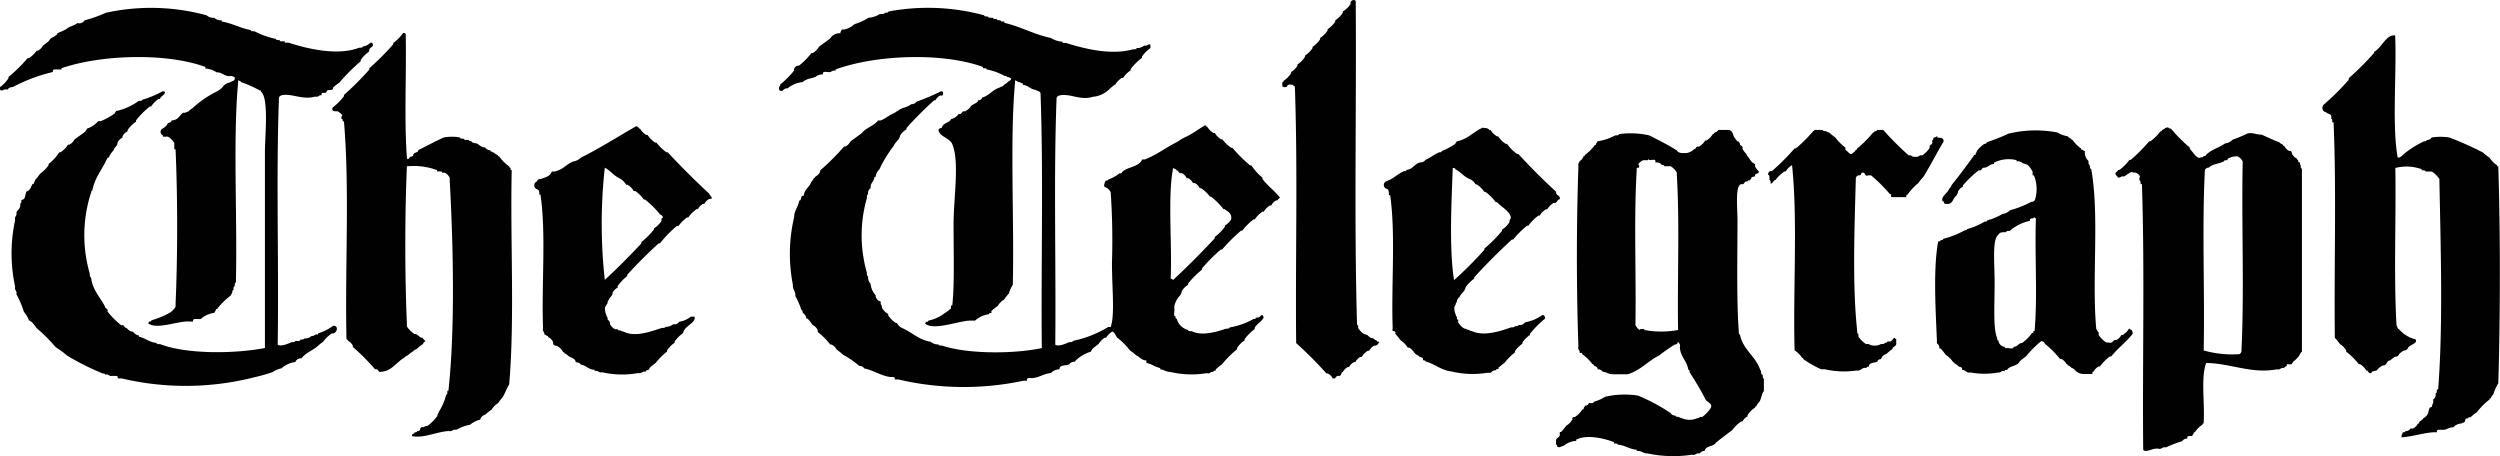 <svg xmlns="http://www.w3.org/2000/svg" viewBox="0 0 295.47 53.94"><defs><style>.cls-1{fill:#010101;}</style></defs><title>telegraph</title><g id="Layer_2" data-name="Layer 2"><g id="mac"><path class="cls-1" d="M68.65,18.63c2.29-1.13,4.37-2.48,6.55-3.72.12,0,.15.15.3.15,0,.13.06.14.15.15a2,2,0,0,0,.74.74h.15a3.05,3.05,0,0,0,.89.9h.15A5.59,5.59,0,0,0,78.77,18h.15q2.37,2.55,4.92,4.91c0,.18.65.62,0,.6a1.32,1.32,0,0,0-.6.59h-.15a1.37,1.37,0,0,0-.59.6h-.15a4,4,0,0,0-1,1h-.15a4.15,4.15,0,0,0-1,1H80A14.23,14.23,0,0,0,78,28.76h-.15q-1.95,1.77-3.72,3.72v.15A5.37,5.37,0,0,0,73,33.82V34a1.29,1.29,0,0,0-.6.6c0,.44-.39.5-.45.89-.14,0-.11.18-.14.3s-.12.18-.15.29c-.37.33,0,1.23.15,1.49,0,.18,0,.27.14.3a.68.68,0,0,1,.15.45,1.37,1.37,0,0,0,.6.59H73c0,.15.18.12.29.15s.28.13.45.15c1.33.68,3.27-.06,4.47-.45.21,0,.42,0,.44-.14a1.25,1.25,0,0,0,.9-.3.72.72,0,0,0,.74-.3,2.67,2.67,0,0,0,1.34-.59h.45c.22.75-1.2,1.05-1.34,1.93a4.11,4.11,0,0,0-1,1v.15a3.09,3.09,0,0,0-.9.9v.14a7.39,7.39,0,0,0-1.34,1.34,7.18,7.18,0,0,0-.74.6c0,.34-.43.17-.45.45-.45-.11-.43.25-.89.15A10.58,10.58,0,0,1,71.18,44c-.45.1-.44-.26-.89-.15v-.15c-.76,0-1-.53-1.64-.6-.1-.2-.32-.27-.6-.29-.06-.48-.58-.52-.89-.75a1.11,1.11,0,0,0-.45-.3c0-.12-.06-.14-.15-.14a2,2,0,0,0-.74-.75q-.5,0-.45-.45a1.3,1.3,0,0,0-.59-.59c0-.13-.06-.14-.15-.15s-.15-.15-.3-.15c.06-.36-.27-.32-.15-.75-.19-5.17.38-11.1-.3-15.78h-.14V22.8a.44.44,0,0,0-.3-.45.48.48,0,0,1,0-.89.42.42,0,0,1,.44-.3c.56-.18,1.16-.33,1.34-.89h.3c1-.18,1.41-.87,2.24-1.19A1.52,1.52,0,0,0,68.65,18.63Zm2.83,1.19a60.6,60.6,0,0,0,0,13.26Q73.73,31,75.8,28.76v-.15a8.75,8.75,0,0,0,1.49-1.49V27a3,3,0,0,0,.89-.89v-.3c.36,0,0-.49-.15-.45a12.05,12.05,0,0,0-1.79-1.78h-.15a4,4,0,0,0-1-1H74.9a2,2,0,0,0-.74-.75H74a2,2,0,0,0-.75-.74C72.53,20.76,72.14,20.16,71.48,19.82Z"/><path class="cls-1" d="M47.65,3.89q.26,0,.3.15c.1,4.86-.2,10.12.15,14.74.17,0,.26,0,.3-.15s.4-.08.44-.29c0-.39.58-.22.6-.6,1-.49,1.92-1,3-1.49a5.22,5.22,0,0,1,1.93,0c0,.17.27.13.45.15.05.2.37.12.59.15,0,.14.19.11.3.15.13.22.48.21.75.29a1.44,1.44,0,0,0,.89.45.66.66,0,0,0,.6.3v.15c.24,0,.25.14.44.15a1.11,1.11,0,0,0,.45.3c0,.12.06.14.15.14a5.17,5.17,0,0,0,1.19,1.19c0,.13.06.15.15.15,0,.18,0,.27.15.3-.19,8.36.37,17.45-.3,25.31-.29.46-.47,1-.75,1.49a8.45,8.45,0,0,0-.59.75,2.1,2.1,0,0,0-.74.74,6.36,6.36,0,0,0-.75.6.83.83,0,0,0-.6.59,2.79,2.79,0,0,0-1.19.6,4.93,4.93,0,0,0-1.63.6c-.46-.11-.44.25-.9.14-1.46.1-3,.89-4.32.6-.08-.33.29-.21.3-.45.17,0,.27,0,.3-.15.51.12.19-.6.74-.44a.69.69,0,0,1,.45-.15,5.17,5.17,0,0,0,1.19-1.19c0-.24.14-.26.15-.45a6.79,6.79,0,0,0,.9-2.08c.17,0,.12-.27.14-.45H53c.8-7.35.57-17.28.15-24.87V21a1.27,1.27,0,0,0-.6-.59h-.29c0-.22-.36-.14-.6-.15v-.15a7.91,7.91,0,0,0-3.57-.45c-.25,5.86-.25,12.76,0,18.62v.3a2.91,2.91,0,0,0,.89.89c.5,0,.51.48,1,.45,0,.21.25.25.3.44-.16,0-.23.17-.3.3a7.09,7.09,0,0,0-.74.59,1.23,1.23,0,0,0-.45.3,2.42,2.42,0,0,0-.59.45,1,1,0,0,0-.45.3,2.39,2.39,0,0,0-.59.44c-.62.48-1.08,1.11-2.09,1.2-.41.11-.3-.3-.6-.3h-.14A27.12,27.12,0,0,0,41.7,41v-.15a1.45,1.45,0,0,0-.6-.6c0-.12-.06-.14-.15-.15-.19-8.49.39-17.75-.3-25.75h-.14c0-.18,0-.27-.15-.3v-.3c.32-.1-.29-.5-.45-.6-.39,0-.74.05-.6-.44a6.8,6.8,0,0,0,1.34-1.34v-.15a33.52,33.52,0,0,0,3-3V8.06a29.08,29.08,0,0,0,2.83-2.83V5.08A5.17,5.17,0,0,0,47.65,3.89Z"/><path class="cls-1" d="M12.51,1.51a24.92,24.92,0,0,1,11.91.3,1.2,1.2,0,0,0,.9.29,1.16,1.16,0,0,0,.89.3v.15c1.28.21,2.19.78,3.42,1,0,.18.28.13.45.15a9.8,9.8,0,0,0,2.53.9c0,.17.27.12.45.15,0,.2.37.12.6.14v.15h.44c2.19.72,5.83,1.59,8.34.6.21,0,.42,0,.45-.15a1.49,1.49,0,0,0,.89-.45c.25,0,.28.12.3.3s-.4.29-.45.6v.15a4,4,0,0,0-1,1v.15a23.25,23.25,0,0,0-2.53,2.53,6.29,6.29,0,0,0-.75.59c.08.47-.68.11-.74.45s-.57,0-.6.3v.15c-.36-.06-.32.27-.74.15-1.48.45-2.84-.42-4-.15-.13.07-.27.13-.3.3-.35,9.43,0,19.5-.15,29.18.39.25,1.21-.11,1.64-.3.21,0,.42,0,.45-.15.23,0,.56.08.59-.15.21,0,.42,0,.45-.14a1.24,1.24,0,0,0,.89-.3c.36.06.32-.27.75-.15v-.15a5.94,5.94,0,0,0,1.78-.89c.76-.06.43,1-.14.89a4.15,4.15,0,0,0-1.05,1,7.18,7.18,0,0,0-.74.6c-.58.46-1.36.73-1.79,1.34-.35,0-.64.15-.74.45a2.94,2.94,0,0,0-1.64.74,2.86,2.86,0,0,0-1.05.45,20.29,20.29,0,0,1-2.08.59,32.89,32.89,0,0,1-15.78.15h-.45v-.15c0-.2-.37-.12-.6-.15-.45.11-.43-.25-.89-.14,0-.15-.18-.12-.3-.15A29.62,29.62,0,0,1,7.89,42c-.41-.38-.89-.69-1.34-1a18.79,18.79,0,0,0-2.23-2.23,6.36,6.36,0,0,0-.6-.75c-.12,0-.15-.15-.3-.15a2.94,2.94,0,0,0-.59-1,11.23,11.23,0,0,0-.89-2.09c.1-.45-.26-.43-.15-.89a18.58,18.58,0,0,1,0-7.89c-.11-.45.25-.44.15-.89.14-.36.55-.44.44-1.05.18,0,.13-.27.15-.44.53,0,.42-.67.6-1,.47-.07.51-.59.74-.9H4c0-.24.14-.25.15-.44a7.21,7.21,0,0,0,.59-.75,4.15,4.15,0,0,0,1-1v-.15A5.37,5.37,0,0,0,7,18h.15a2.94,2.94,0,0,0,.89-.9h.15a1.3,1.3,0,0,0,.59-.59c.45-.35.93-.66,1.34-1,0-.12.15-.15.15-.3a3.19,3.19,0,0,0,1.34-.89h.3a8.61,8.61,0,0,0,1.64-.9c0-.12.15-.15.15-.29a6.87,6.87,0,0,0,2.68-1.2c.21,0,.42,0,.44-.14a11.52,11.52,0,0,0,2.39-1c.17,0,.26,0,.29.15-.1.35-.49.4-.59.75h-.15a2.91,2.91,0,0,0-.89.89h-.15a9.79,9.79,0,0,0-1.64,1.64v.15a4,4,0,0,0-1,1v.15a1.32,1.32,0,0,0-.6.59v.15a1.32,1.32,0,0,0-.59.6c0,.44-.39.5-.45.89a2.91,2.91,0,0,0-.6.89h-.14c-.56,1.34-1.49,2.29-1.79,3.88-.14,0-.12.18-.15.29s-.12.27-.15.45a16.3,16.3,0,0,0,0,9.08c0,.22,0,.43.15.45.18,1.5,1.07,2.31,1.64,3.42,0,.3.4.19.3.6a9.43,9.43,0,0,0,1.64,1.64c.4-.11.29.29.59.3.22.17.36.43.74.44.23.18.37.43.75.45v.15c.77.17,1.22.66,2.08.74,0,.18.28.13.45.15,3.08,1.19,8.73,1.15,12.36.45V18c0-1.87.48-6.38-.45-7.15,0,0,0-.21-.14-.15a13.94,13.94,0,0,0-2.24-1c0-.16-.3-.1-.3-.3-.68,6.64-.11,16.29-.3,24-.17,0-.12.27-.14.44-.18,0-.13.27-.15.45-.15,0-.12.18-.15.3s-.12.18-.15.29-.14.06-.15.15a8.75,8.75,0,0,0-1.49,1.49c-.13,0-.14.06-.15.15s-.15.15-.15.3a3,3,0,0,0-1.63.74h-.3c-.24,0-.57-.07-.6.15V38h-.44c-1.32-.11-4,1.07-4.92.15.08.08.18-.1.15-.15.17,0,.26,0,.3-.15A10,10,0,0,0,20,37a2,2,0,0,0,.75-.75v-.29c.25-5.76.25-12.56,0-18.32h-.15v-.74a2.15,2.15,0,0,0-.75-.75h-.59V16a.45.45,0,0,1-.15-.74,2.42,2.42,0,0,0,.59-.45c0-.12.15-.15.15-.29a.42.42,0,0,0,.45-.3c.76,0,.91-.59,1.34-.9h.3c.12-.13.41-.09.45-.3a2.52,2.52,0,0,0,.59-.44,12.53,12.53,0,0,1,2.68-1.79,2.65,2.65,0,0,0,.6-.44,1.35,1.35,0,0,1,.89-.6c.22-.18.67-.13.6-.6A.84.84,0,0,0,27.1,9c-.61,0-.84-.46-1.49-.45a2.8,2.8,0,0,0-1.34-.45V7.91c-4.7-1.71-12.36-1.44-17,.15v.15H6.85c-.24,0-.57-.07-.6.15v.15A19.75,19.75,0,0,0,1.49,10.3a.64.64,0,0,0-.6.29c-.51-.12-.63.28-.89,0V10.3A4.15,4.15,0,0,0,1,9.25V9.1A18.07,18.07,0,0,0,3.27,6.87h.15A3.18,3.18,0,0,0,4.32,6h.15a1.37,1.37,0,0,0,.59-.6,8.45,8.45,0,0,0,.75-.59c.18-.46.85-.44,1-.9a8.15,8.15,0,0,0,1-.45c.34-.35,1-.42,1.34-.74A.73.73,0,0,0,10,2.4,15.69,15.69,0,0,0,12.51,1.51Z"/><path class="cls-1" d="M159.63.46c-.16-.37.5-.65.6-.29.1,12.61-.2,25.61.15,38,0,.11,0,.29.14.3v.29a2.07,2.07,0,0,0,.75.75c.49,0,.5.49,1,.45a1,1,0,0,0,.45.29c0,.15.18.12.3.15-.13.22-.23.47-.6.45a1.32,1.32,0,0,0-.59.6h-.15a2,2,0,0,0-.75.74h-.15a1.32,1.32,0,0,0-.59.6h-.15a1.37,1.37,0,0,0-.6.59h-.15a1.42,1.42,0,0,0-.59.6c-.13,0-.14.06-.15.15s-.12.17-.15.29h-.3c-.13.07-.26.13-.29.3h-.3a1.27,1.27,0,0,0-.6-.59h-.15a46.38,46.38,0,0,0-3.57-3.58c-.1-10,.2-20.45-.15-30.22,0-.1,0-.18-.15-.15.07-.25-.81-.25-.74,0a.42.42,0,0,1-.6,0V9.7c.1,0,.18,0,.15-.15a2.91,2.91,0,0,0,.89-.89V8.51a2.07,2.07,0,0,0,.75-.75V7.62a3.05,3.05,0,0,0,.89-.9V6.57a3.05,3.05,0,0,0,.9-.89V5.53a2.91,2.91,0,0,0,.89-.89V4.49a2.94,2.94,0,0,0,.89-.9V3.45a3.21,3.21,0,0,0,.9-.9V2.4a3,3,0,0,0,.89-.89V1.36A2.83,2.83,0,0,0,159.63.46Z"/><path class="cls-1" d="M184.35,23.55c-.35,0-.28.52-.74.44a2.24,2.24,0,0,0-.75.75h-.15a2,2,0,0,0-.74.74h-.15a5.42,5.42,0,0,0-1.19,1.2h-.15a10.11,10.11,0,0,0-1.64,1.63h-.15q-2.33,2.14-4.46,4.47v.15a4.32,4.32,0,0,0-1,1c-.1.54-.56.73-.74,1.19a.66.66,0,0,0-.3.6c-.15,0-.11.18-.15.3-.36.32,0,1.22.15,1.48,0,.18,0,.27.15.3v.3a2,2,0,0,0,.74.74c.27,0,.32.19.6.15,0,.15.18.12.3.15,1.38.64,3.38,0,4.61-.45.21,0,.42,0,.45-.14.21,0,.42,0,.45-.15a.73.73,0,0,0,.74-.3,5,5,0,0,0,2.09-.89.4.4,0,0,1,.29.44,12.55,12.55,0,0,0-1.78,1.79v.15a3.05,3.05,0,0,0-.9.89v.15a2.94,2.94,0,0,0-.89.9v.14a5.59,5.59,0,0,0-1.19,1.19,9,9,0,0,0-.75.6v.15c-.17,0-.26,0-.29.15a.66.66,0,0,0-.6.3h-.45a10.59,10.59,0,0,1-4.17-.15c-1.29-.14-2-.91-3.12-1.19,0-.15-.18-.12-.3-.15.1-.4-.31-.29-.45-.45s-.32-.17-.44-.3-.06-.14-.15-.15a1.37,1.37,0,0,0-.6-.59h-.15a3.05,3.05,0,0,0-.89-.9,7.09,7.09,0,0,0-.59-.74c.18-.48-.49-.11-.3-.6-.19-5.17.37-11.09-.3-15.78h-.15c0-.37,0-.72-.3-.75a.48.48,0,0,1,0-.89c.82-.27,1.32-.87,2.09-1.19.17,0,.26,0,.29-.15.77-.07.94-.74,1.64-.89a.66.66,0,0,0,.6-.3c.6-.24,1-.64,1.64-.89.17,0,.26,0,.29-.15A7.84,7.84,0,0,0,172,17c0-.11.15-.14.15-.29,1.34-.25,2-1.16,3.13-1.64.11.15.52-.06.74.3h.15a2.13,2.13,0,0,0,.75.74h.14a3.05,3.05,0,0,0,.9.89h.15a5.21,5.21,0,0,0,1.19,1.2h.15q2.13,2.32,4.46,4.46v.15C184,23.15,184.42,23.08,184.35,23.55ZM172,20c0-.11-.12-.17-.3-.15-.15,4-.44,9.48.15,13.26a46.51,46.51,0,0,0,3.58-3.58v-.14a17.11,17.11,0,0,0,2.08-2.09v-.15a2.91,2.91,0,0,0,.89-.89.73.73,0,0,1,.15-.45c.1-.69-1.11-1.36-1.64-1.93h-.14a5.69,5.69,0,0,0-1.2-1.2h-.14a3.18,3.18,0,0,0-.9-.89h-.14a1.37,1.37,0,0,0-.6-.59C173,20.91,172.65,20.31,172,20Z"/><path class="cls-1" d="M283.08,4.19c.19,4.42-.39,10.71.3,14.44.38,0,.52-.27.74-.44a11.52,11.52,0,0,1,2.38-1.49c.18,0,.27,0,.3-.15a.66.66,0,0,0,.6-.3,6.59,6.59,0,0,1,2.08,0,37.63,37.63,0,0,1,4,1.79,5.41,5.41,0,0,0,.75.59,3.05,3.05,0,0,0,.89.9c0,.12.06.14.15.14.25,8.2.24,17.42,0,25.62a5.86,5.86,0,0,0-.6,1.34,1.15,1.15,0,0,0-.3.44c-.12,0-.14.06-.14.15a8.41,8.41,0,0,0-1.49,1.49,7.3,7.3,0,0,0-.75.6c-.17,0-.26,0-.3.15-.4-.1-.28.31-.44.44s-.27,0-.3.15a1.39,1.39,0,0,0-1,.45c-.6,0-.75.34-1.34.3-.24,0-.57-.07-.6.15v.14h-.45c-1.33.11-2.38.5-3.72.6-.06-.31.11-.39.15-.6.17,0,.27,0,.3-.14.28,0,.5-.1.59-.3h.3a1.39,1.39,0,0,0,.6-.6c.13,0,.14,0,.15-.15s.26-.12.29-.3c.13,0,.15-.05.15-.14a1.39,1.39,0,0,0,.6-.6c.08-.26.08-.62.3-.74h.14c0-.35.26-.44.15-.9a.72.72,0,0,0,.3-.74c.18,0,.13-.27.15-.45h.15c.59-7.55.3-16.77.15-24.57v-.3a3.05,3.05,0,0,0-.9-.89h-.74c0-.17-.27-.12-.45-.15V20a5.31,5.31,0,0,0-3.12-.15c.1,6.16-.2,12.71.14,18.62.13.12.09.41.3.44a3.77,3.77,0,0,0,1.94,1.2c.34.48-.69.63-.89,1a.42.42,0,0,1-.45.3,2.65,2.65,0,0,0-.6.44.4.4,0,0,1-.44.3,2.69,2.69,0,0,0-.6.45c-.49,0-.35.64-.89.59a2.69,2.69,0,0,0-.6.45c-.09.3-.69.1-.74.45-.41.11-.3-.3-.6-.3a2.13,2.13,0,0,0-.74-.75h-.15a8.35,8.35,0,0,0-1.49-1.48v-.15a2.21,2.21,0,0,0-.74-.75,7.18,7.18,0,0,0-.6-.74c-.1-8.44.2-17.28-.15-25.46h-.15c0-.22,0-.43-.15-.45.2-.64-.42-.47-.59-.75-.55-.09-.54-.75-.15-1a29.08,29.08,0,0,0,2.83-2.83V9.25a33.52,33.52,0,0,0,3-3V6.13C281.49,5.66,282,4.05,283.08,4.19Z"/><path class="cls-1" d="M105,1.36a25.39,25.39,0,0,1,11.32.45c0,.17.27.12.44.15.05.2.38.12.6.14,0,.18.27.13.45.15,0,.18.27.13.44.15,0,.18.28.13.45.15V2.7c2,.46,3.49,1.37,5.51,1.79a2.91,2.91,0,0,0,1.34.44c0,.18.27.13.45.15,2.11.67,5.33,1.48,7.89.75.21,0,.42,0,.45-.15a1.24,1.24,0,0,0,.89-.3c.38.16.77-.51.74.15v.15a4.11,4.11,0,0,0-1,1v.15a6.8,6.8,0,0,0-1.34,1.34v.15a2.91,2.91,0,0,0-.89.89h-.15a2.15,2.15,0,0,0-.75.75,6,6,0,0,0-.74.59,3.1,3.1,0,0,1-1.94.89c-1.5.49-2.76-.48-4-.14a.4.4,0,0,0-.29.44c-.35,9.38-.05,19.41-.15,29,.39.25,1.21-.11,1.64-.3.21,0,.42,0,.44-.15a13,13,0,0,0,4.17-1.64s.29,0,.3,0c.51-1.46.15-4.54.15-7.59a82.88,82.88,0,0,0-.15-8.34,1.27,1.27,0,0,0-.6-.59c-.34,0-.08-.66,0-.75s.27,0,.3-.15a5.09,5.09,0,0,0,1.34-.74c.18,0,.27,0,.3-.15.65-.65,2-.58,2.38-1.49h.3c1.44-.55,2.53-1.44,3.87-2.09a5.6,5.6,0,0,1,1-.59c.82-.37,1.47-.91,2.23-1.34h.15c0,.12.05.14.14.15a2.13,2.13,0,0,0,.75.74h.15a2.13,2.13,0,0,0,.74.75h.15a4.32,4.32,0,0,0,1.05,1h.14a16.43,16.43,0,0,0,2.09,2.08h.15A6.55,6.55,0,0,0,149.21,21v.15c.6.83,1.47,1.4,2.08,2.24a.46.46,0,0,0-.3.29h-.15a1.37,1.37,0,0,0-.59.6h-.15a2.1,2.1,0,0,0-.74.74h-.15a3.21,3.21,0,0,0-.9.9h-.14a6.85,6.85,0,0,0-1.35,1.34h-.14a19.66,19.66,0,0,0-2.24,2.23h-.15a18.87,18.87,0,0,0-2.23,2.24v.14a10.6,10.6,0,0,0-1.64,1.64v.15a2,2,0,0,0-.74.75c0,.23-.14.25-.15.44a2.71,2.71,0,0,0-.74,1.34v.3c.08.26-.18.88.14.89,0,.18,0,.27.15.3A1.86,1.86,0,0,0,140.42,39c0,.18.28.13.45.15,1.15.59,2.94.08,4-.3.21,0,.42,0,.45-.15a8.57,8.57,0,0,0,2.83-1c.17,0,.26,0,.29-.15.28,0,.5-.09.6-.29.25-.06.28.11.3.29-.26.49-.79.71-1.05,1.19v.15a5.84,5.84,0,0,0-1.19,1.19v.15a2.94,2.94,0,0,0-.89.9v.14a12.62,12.62,0,0,0-1.79,1.79,7.18,7.18,0,0,0-.74.6v.15c-.17,0-.27,0-.3.15-.36-.07-.32.27-.75.14a10.91,10.91,0,0,1-4.31-.14c-.54,0-.72-.28-1.19-.3V43.5c-.63-.12-1-.49-1.64-.6v-.3c-.6,0-.76-.43-1.19-.59a5.41,5.41,0,0,0-.75-.59,8.14,8.14,0,0,0-1.49-1.5c-.22-.22-.26-.62-.59-.74a2.31,2.31,0,0,0-.75.74h-.15a2.21,2.21,0,0,0-.74.75,7.09,7.09,0,0,0-.74.59c0,.13-.15.15-.15.3A4.34,4.34,0,0,0,127,42.75c-.28,0-.5.1-.59.3-.39.21-1.18,0-1.2.6a1.37,1.37,0,0,0-1,.44c-.88.07-1.35.54-2.23.6-.24,0-.57-.07-.6.15V45h-.44a33.81,33.81,0,0,1-14.75-.15h-.44v-.15c0-.2-.38-.12-.6-.15-1.15-.19-1.89-.78-3-1a.64.64,0,0,0-.59-.3,11.13,11.13,0,0,0-1.94-1.34,7.18,7.18,0,0,0-.74-.6,1.37,1.37,0,0,0-.6-.59h-.15a8.41,8.41,0,0,0-1.49-1.49V39a1.3,1.3,0,0,0-.59-.59,6.36,6.36,0,0,0-.6-.75H95.3c0-.38-.27-.52-.44-.74q0-.26-.15-.3A8.47,8.47,0,0,0,94,35c.05-.59-.34-.75-.29-1.34a18.91,18.91,0,0,1,.15-8c0-.81.49-1.19.59-1.94.31,0,.14-.55.45-.59H95c.06-.78.69-1,.89-1.64a1.11,1.11,0,0,0,.3-.45c.13,0,.14-.05.14-.14a1.34,1.34,0,0,0,.6-.6v-.15a29.08,29.08,0,0,0,2.83-2.83h.15a1.3,1.3,0,0,0,.59-.59c.45-.35.93-.66,1.35-1,.5-.64,1.43-.84,1.93-1.49h.3c.6-.24,1-.64,1.64-.89a5,5,0,0,1,1-.59,2.9,2.9,0,0,0,1-.45.66.66,0,0,0,.6-.3,23.08,23.08,0,0,0,2.83-1.19c.43-.22.43.67,0,.45a1.37,1.37,0,0,0-.6.59h-.15a40.48,40.48,0,0,0-3.27,3.28v.15a2.13,2.13,0,0,0-.75.74c-.1.54-.56.73-.74,1.19A15.09,15.09,0,0,0,103.94,20a1.49,1.49,0,0,0-.45.9h-.15c0,.57-.5.68-.44,1.34a.72.72,0,0,0-.3.74c-.17,0-.13.27-.15.45a16,16,0,0,0,0,8.78c0,.22,0,.43.15.45a1.16,1.16,0,0,0,.3.89,2.22,2.22,0,0,0,.59,1.34.76.76,0,0,0,.6.75v.29a.76.76,0,0,1,.15.45,2,2,0,0,0,.74.74v.16a3.28,3.28,0,0,0,.89.89H106a1.37,1.37,0,0,0,.6.59c1.18.51,2,1.42,3.42,1.64a1.2,1.2,0,0,0,.9.3c0,.17.27.13.44.15,3,1,8.39,1,11.77.29-.1-10,.2-20.34-.15-30.07,0-.31-.4-.3-.6-.45-.61-.08-.86-.52-1.49-.6V9.85c-.26,0-.31-.19-.59-.15,0-.16-.3-.1-.3-.3-.68,6.73-.11,16.49-.3,24.27a3.28,3.28,0,0,0-.45,1,6.29,6.29,0,0,0-.59.75,2,2,0,0,0-.74.74,6.36,6.36,0,0,0-.75.6V37c-.17,0-.26,0-.3.14a3,3,0,0,0-1.63.75h-.45c-1.35-.05-4.52,1.3-5.51.3.08.08.18-.1.15-.15.17,0,.26,0,.3-.15a4.59,4.59,0,0,0,1.93-.89,2.69,2.69,0,0,0,.6-.45c.17,0,.12-.27.15-.45h.14c.27-2.55.15-5.95.15-9.53,0-3.26.72-7.44-.15-9.53-.31-.75-1.47-.86-1.63-1.63,0-.35.43-.17.44-.45.19-.46.86-.44,1.05-.89a1.41,1.41,0,0,0,.89-.6c.46.11.29-.41.74-.3a2.42,2.42,0,0,0,.6-.45c.19-.45.85-.43,1-.89a.4.4,0,0,0,.45-.3c.84-.25,1.24-.94,2.08-1.19.12-.13.41-.08.45-.29a2.42,2.42,0,0,0,.59-.45c.14-.07.27-.13.3-.3A.8.8,0,0,0,119,9.1c0-.14-.18-.12-.3-.14a6.83,6.83,0,0,0-2.08-.75c0-.18-.28-.13-.45-.15V7.91c-4.89-1.77-12.76-1.41-17.42.3v.15c-.46-.11-.44.25-.9.15-.23,0-.56-.08-.59.14V8.8a1.28,1.28,0,0,0-.9.3c-.51.18-1.15.23-1.48.6a3.28,3.28,0,0,0-1.79.74.66.66,0,0,0-.6.3h-.29a.4.4,0,0,1,0-.6V10a11.56,11.56,0,0,0,1.64-1.64.55.55,0,0,1,.59-.6A8.41,8.41,0,0,0,95.9,6.27h.15a2,2,0,0,0,.74-.74c.45-.35.93-.66,1.34-1a1.26,1.26,0,0,1,1.19-.59c0-.24.14-.26.15-.45h.3A2.62,2.62,0,0,0,101,2.85a6.32,6.32,0,0,0,1.64-.75,2.91,2.91,0,0,0,1.34-.44c.22,0,.55.05.59-.15C104.71,1.49,105,1.53,105,1.36Zm33.66,18.46c-.68,3.24-.11,9.17-.3,13.11.15,0,.18.12.3.15q2.54-2.37,4.91-4.92V28a5.17,5.17,0,0,0,1.19-1.19v-.15a2.13,2.13,0,0,0,.75-.74c.1-.75-.4-.89-.75-1.19h-.15a8.08,8.08,0,0,0-1.49-1.49H143a4.15,4.15,0,0,0-1.05-1h-.15a1.32,1.32,0,0,0-.59-.6H141a1.32,1.32,0,0,0-.6-.59h-.15a1.27,1.27,0,0,0-.59-.6c-.41.11-.3-.3-.6-.3C139,19.91,138.76,20,138.64,19.82Z"/><path class="cls-1" d="M255.53,15.36c.28-.07.37-.32.75-.3,0,.14.18.11.29.15s.06.14.15.15a16.43,16.43,0,0,0,2.09,2.08v.15c.36.34.86,1.32,1.34,1,.17,0,.26,0,.3-.15.17,0,.26,0,.29-.14.58-.62,1.54-.84,2.24-1.35a1.43,1.43,0,0,0,.89-.44,16,16,0,0,0,1.79-.75c.7-.1,1,.17,1.63.15.69.31,1.36.63,2.09.9a1,1,0,0,0,.45.29c0,.13.05.14.14.15a1.39,1.39,0,0,0,.6.6c.25-.06.28.12.3.29a1.27,1.27,0,0,0,.59.6c0,.13.06.14.15.15,0,.17,0,.26.15.3s0,.26.15.3c0,.21,0,.42.15.44V41.56a1.08,1.08,0,0,0-.3.45,3.46,3.46,0,0,1-.74.74c0,.13-.15.15-.15.3h-.6c.08.33-.28.22-.3.45-.45-.11-.43.26-.89.15-3,.56-5.41-.71-8.34-.75-.65,1.84-.13,4.84-.3,7.15-.12,0-.14.06-.14.15a2.94,2.94,0,0,0-.9.89c-.13,0-.14.06-.15.15s-.15.15-.15.3c-.23,0-.57-.07-.59.15v.15a.66.66,0,0,0-.6.3,13.8,13.8,0,0,0-1.93.74c-.46-.11-.44.26-.9.15-.66-.11-1.37.51-1.78.15-.1-10.43.19-21.24-.15-31.42H253c0-.21,0-.42-.15-.45V21c.25-.12-.27-.71-.74-.6-.18-.26-.78.31-1.05.45h-.3a.79.79,0,0,1-.44.15c-.06-.2-.26-.24-.3-.45s.26-.23.3-.45h.15a5.37,5.37,0,0,0,1.19-1.19h.15A18.79,18.79,0,0,0,254,16.7h.15a5.37,5.37,0,0,0,1.19-1.19C255.51,15.53,255.52,15.45,255.53,15.36Zm8.93,3.12a2.1,2.1,0,0,0-1.19.3v.15c-.17,0-.42,0-.44.15-.57.28-1.38.31-1.79.74a.44.44,0,0,0-.45.3c-.35,6.8,0,14.25-.14,21.3a12.39,12.39,0,0,0,4.17.44c.16,0,.22-.16.29-.3.35-7.19,0-15,.15-22.48A1.39,1.39,0,0,0,264.46,18.48Z"/><path class="cls-1" d="M203.11,15.36h1.2c.39.05.5.39.59.74a2.69,2.69,0,0,0,.45.6c.17,0,.23.16.29.29,0,.3.41.19.3.6a2.42,2.42,0,0,0,.45.59,1,1,0,0,0,.3.45,2.65,2.65,0,0,0,.44.6c.12,0,.15.15.3.15v.29a2.48,2.48,0,0,0,.45.6c0,.34-.43.17-.45.45s-.41.09-.44.3-.15.14-.15.29c-.18,0-.27,0-.3.15-.46-.11-.29.41-.74.3-.75.15-.45,2.75-.45,4.32,0,4.12-.12,9.39.15,13,0,.22,0,.43.14.45.36,1.83,1.84,2.53,2.39,4.17.2.09,0,.57.3.6,0,.21,0,.42.14.44v1.49c-.3.34-.3,1-.59,1.34a1,1,0,0,0-.3.45c-.13,0-.14.06-.15.15a2.91,2.91,0,0,0-.89.89v.15a1.39,1.39,0,0,0-.6.6h-.14a4,4,0,0,0-1.05,1c-.64.5-1.33,1-1.93,1.49-.28.52-1.24.34-1.35,1a.66.66,0,0,0-.59.3c-.46-.11-.44.26-.89.14a14.68,14.68,0,0,1-5.22-.14c-.59,0-.74-.35-1.33-.3v-.15c-.89-.06-1.36-.53-2.24-.6,0-.17-.27-.12-.45-.14v-.15c-1.09-.44-3.21-.95-4.46-.3v.15a2.47,2.47,0,0,0-1.49.59c-.27,0-.32.19-.6.15s-.1-.29-.3-.3v-.44c0-.42.45-.35.45-.75v-.3h.15a7.18,7.18,0,0,0,.6-.74,2,2,0,0,0,.74-.75c-.06-.25.12-.28.3-.29a3.05,3.05,0,0,0,.89-.9c.13,0,.14,0,.15-.14s.15-.15.15-.3a.41.41,0,0,0,.45-.3c.23,0,.56.07.59-.15a5.11,5.11,0,0,0,1.34-.6,10.42,10.42,0,0,1,3.87-.14,21.74,21.74,0,0,1,3.88,2.08c.09.2.31.28.59.3,0,.14.18.12.3.15s.27.12.44.15a2.23,2.23,0,0,0,1.79,0q.25,0,.3-.15h.3a4,4,0,0,0,1-1.05c.27-.51-.33-.65-.6-1C201,46.07,200.34,45,199.69,44c0-.18,0-.27-.15-.3-.17-1.08-.95-1.53-1-2.68.12-.31-.24-.82-.3-.45,0,.15-.18.12-.3.15A18.54,18.54,0,0,0,196.11,42c-1.33.65-2.2,1.77-3.72,2.23H190.6c-.53,0-.71-.27-1.18-.29a.67.67,0,0,0-.6-.3V43.5a1,1,0,0,0-.45-.3c0-.13-.06-.14-.15-.15A5.37,5.37,0,0,0,187,41.86c0-.13-.06-.14-.15-.15h-.15c.06-.36-.27-.32-.15-.74-.24-6.77-.24-14.53,0-21.3a.73.73,0,0,1,.3-.74,1,1,0,0,0,.3-.45c.13,0,.14-.06.15-.15a5.17,5.17,0,0,0,1.19-1.19c.13,0,.14-.06.15-.15s.15-.14.15-.29A6.32,6.32,0,0,0,190.9,16c.21,0,.43,0,.45-.15a10.1,10.1,0,0,1,3.57.15c1.12.57,2.25,1.13,3.28,1.79.14.3.57.32,1,.3a1.43,1.43,0,0,0,1-.45c.29,0,.19-.41.59-.3a2.13,2.13,0,0,0,.75-.74h.15a2.21,2.21,0,0,0,.74-.75c.13,0,.14-.06.15-.14A1.15,1.15,0,0,0,203.11,15.36Zm-8.34,3.57h-.59c-.17.1-.77.49-.45.6v.14c0,.09,0,.18-.14.15s-.18.13-.15.3c-.35,5.81-.05,12.26-.15,18.32.1.16.49.77.59.44h.45V39a10.87,10.87,0,0,0,4,0c-.1-6.05.2-12.51-.15-18.31v-.3a2.13,2.13,0,0,0-.74-.75h-.75c0-.11-.12-.17-.3-.14-.12-.23-.37-.32-.74-.3v-.15c0-.32-.53-.07-.75-.15C194.92,18.85,194.8,18.76,194.77,18.93Z"/><path class="cls-1" d="M214.43,15.36h1c0,.17.27.12.45.15,0,.14.18.11.3.15a7.09,7.09,0,0,0,.74.59,5.37,5.37,0,0,0,1.19,1.19v.3c.27.05.59.79.9.3.13-.07.26-.14.29-.3.13,0,.15-.06.15-.15a13.68,13.68,0,0,0,1.94-1.94c.13,0,.14-.06.15-.14.17,0,.26,0,.3-.15h.74a34.92,34.92,0,0,0,3,3h.3c0,.24,1,.24,1,0h.3a3.05,3.05,0,0,0,.89-.9c-.11-.4.3-.3.3-.59v-.3c.14,0,.11-.18.15-.3.24,0,.25-.14.45-.15v.15c.37,0,.76,0,.74.45-.81,1.37-1.55,2.82-2.38,4.17a6.06,6.06,0,0,0-.6.74A6.8,6.8,0,0,0,225.45,23c-.13,0-.14.06-.15.15v.15h-1.79V23.1c0-.13,0-.14-.14-.15a18.15,18.15,0,0,0-2.24-2.23h-.3c-.56.21-.28-.41-.74-.3-.16,0-.1.3-.3.3a.42.42,0,0,0-.45.3c-.15,5.62-.43,12.64.15,18,0,.22,0,.43.15.45v.3a2.94,2.94,0,0,0,.9.89h.29a1.57,1.57,0,0,0,1.49,0c.21,0,.42,0,.45-.15.17,0,.26,0,.3-.15h.3c.3,0,.29-.4.59-.44,0,.12.06.14.15.14v.45c.07.47-.4.39-.45.74a8.79,8.79,0,0,0-.74.6.83.83,0,0,0-.6.6.4.4,0,0,0-.44.29c-.38.18-1,.08-1,.6-.17,0-.26,0-.29.15-.6-.1-.6.39-1.2.3a9.86,9.86,0,0,1-3.72-.15h-.44a12.47,12.47,0,0,1-2.09-1.19c0-.13-.06-.14-.15-.15a2.91,2.91,0,0,0-.89-.89c-.2-7.2.39-15.19-.3-21.89a2,2,0,0,0-.74.74h-.15a4.32,4.32,0,0,0-1.05,1c-.3.05-.29.41-.59.45,0-.21,0-.42-.15-.45,0-.23.07-.57-.15-.59q0-.49.45-.45a26.08,26.08,0,0,0,2.68-2.68h.15a16.35,16.35,0,0,0,2.08-2.08C214.41,15.53,214.42,15.45,214.43,15.36Z"/><path class="cls-1" d="M237.36,15.8a13.69,13.69,0,0,1,5.81-.14,3.24,3.24,0,0,0,1.19.44,1,1,0,0,0,.45.3c0,.13.06.14.15.15a4,4,0,0,0,1,1c0,.13.06.14.15.15s.15.15.3.15a1.41,1.41,0,0,0,.44,1.19c-.1.45.26.44.15.89h.15c1,5.52.06,13,.6,18.91a1.1,1.1,0,0,0,.29.45v.3a3.05,3.05,0,0,0,.9.89h.3c.55.16.42-.37.89-.3a1.3,1.3,0,0,0,.59-.59h.15a2.07,2.07,0,0,0,.75-.75c.12,0,.14.15.3.15a.69.69,0,0,1,.14.45c-.75,1-1.77,1.7-2.53,2.68h-.15a5.37,5.37,0,0,0-1.19,1.19h-.15a1.37,1.37,0,0,0-.59.6c-.13,0-.14.06-.15.15v.14h-1a1.39,1.39,0,0,1-1.05-.44,1,1,0,0,0-.44-.3,1,1,0,0,0-.45-.3c0-.12-.06-.14-.15-.15a1.3,1.3,0,0,0-.59-.59h-.15a11.65,11.65,0,0,0-1.79-1.79.42.42,0,0,0-.45-.3,12.55,12.55,0,0,0-1.78,1.79,6.16,6.16,0,0,0-.75.6c-.25.58-1.2.48-1.48,1-.18,0-.27,0-.3.15-.42-.13-.39.21-.75.15a9,9,0,0,1-3.28,0c-.54.1-.57-.32-1-.3.1-.4-.3-.29-.44-.45a1.08,1.08,0,0,0-.45-.3c0-.12-.06-.14-.15-.15a3,3,0,0,0-.89-.89,7.18,7.18,0,0,0-.6-.74h-.14c0-.28-.1-.5-.3-.6v-.3c-.14-3.54-.46-8.46.15-11.76.17,0,.26,0,.29-.15.18,0,.27,0,.3-.15a10.65,10.65,0,0,0,2.53-1q.25,0,.3-.15a8.7,8.7,0,0,0,2.08-.89c.18,0,.27,0,.3-.15a6.56,6.56,0,0,0,1.79-.75,1.43,1.43,0,0,0,.89-.44,11.56,11.56,0,0,0,2.53-1,.42.42,0,0,0,.45-.3,4.26,4.26,0,0,0-.15-2.83h-.15v-.45c-.24-.35-.41-.78-.89-.89s-.5-.4-1-.3v-.15a3.83,3.83,0,0,0-2.68.3v.15c-.53,0-.67.43-1.19.44-.3,0-.19.41-.6.3A12.62,12.62,0,0,0,232,21.91v.15a1.3,1.3,0,0,0-.59.59c0,.24-.14.26-.15.45-.48.27-.41,1.09-1.19,1-.18,0-.27,0-.3-.15s-.06-.14-.15-.15c-.34-.49.6-1,.75-1.49a1,1,0,0,0,.29-.44q1.4-1.74,2.69-3.57h.14c0-.24.14-.26.15-.45a3.56,3.56,0,0,1,.75-.75c.12-.12.4-.08.44-.29C235.69,16.51,236.56,16.19,237.36,15.8Zm3,10c-.23,0-.51,0-.45.3a5.25,5.25,0,0,0-2.38,1.19c-.17,0-.42,0-.45.15-.42,0-.75,0-.89.3-.76.52-.45,3.34-.45,5.65,0,2.88-.19,5.4.3,6.56,0,.11,0,.29.15.29a.81.81,0,0,0,.75.75c0,.12.12.17.3.15s.76.17.74-.15c.53,0,.54-.45,1-.45a5.17,5.17,0,0,0,1.19-1.19c.09,0,.18,0,.15-.15s.18,0,.15-.15c.35-4.12,0-8.88.15-13.25C240.47,25.79,240.41,25.56,240.34,25.78Z"/></g></g></svg>